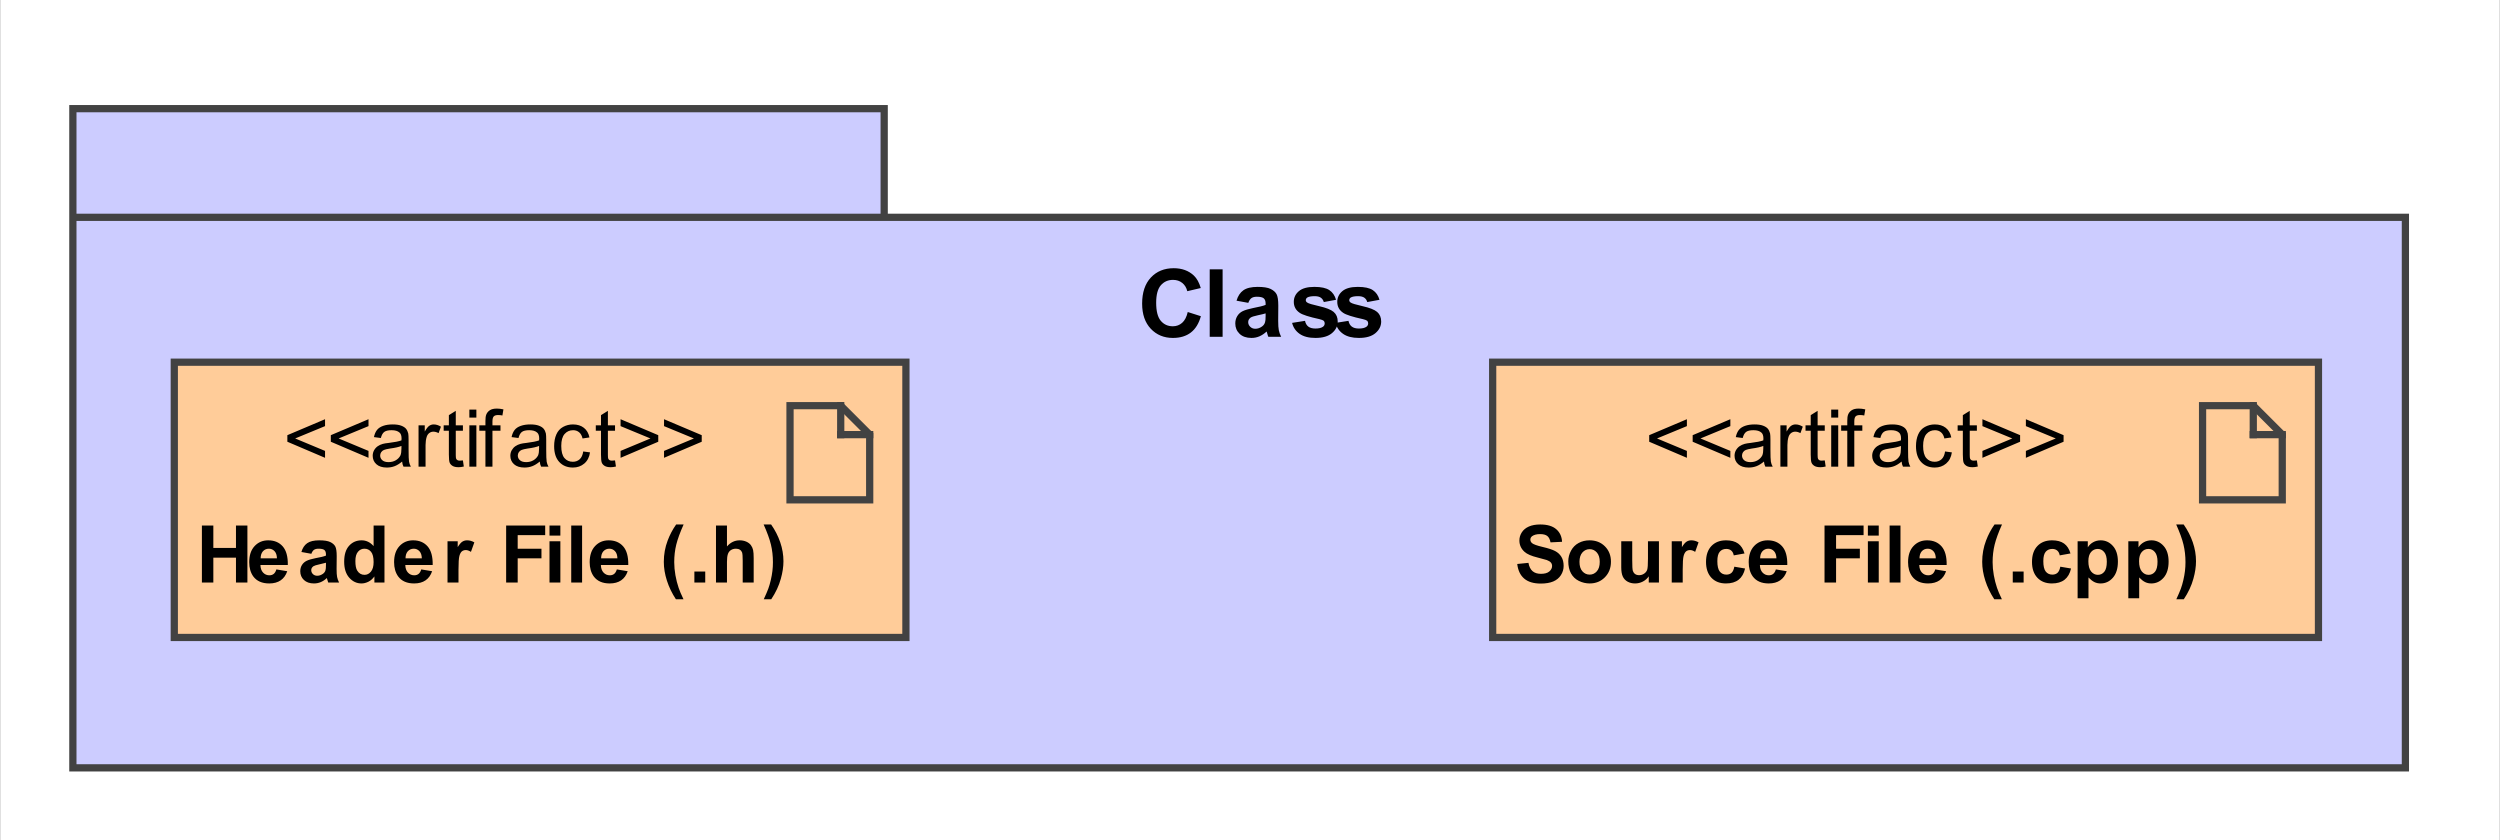 <?xml version="1.0" encoding="UTF-8"?>

<!DOCTYPE svg PUBLIC '-//W3C//DTD SVG 1.0//EN' 'http://www.w3.org/TR/2001/REC-SVG-20010904/DTD/svg10.dtd'>
<svg stroke-dasharray="none" shape-rendering="auto" xmlns="http://www.w3.org/2000/svg" font-family="&apos;Arial&apos;" text-rendering="auto" width="3.594in" fill-opacity="1" color-interpolation="auto" color-rendering="auto" font-size="12" viewBox="81 55 345 116" fill="black" xmlns:xlink="http://www.w3.org/1999/xlink" stroke="black" image-rendering="auto" stroke-miterlimit="10" stroke-linecap="square" stroke-linejoin="miter" font-style="normal" stroke-width="1" height="1.208in" stroke-dashoffset="0" font-weight="normal" stroke-opacity="1">
  <rect x="81" y="55" width="345" height="116" fill="#808080" stroke="none"/>
  <!--Generated by the Batik Graphics2D SVG Generator-->
  <defs id="genericDefs" />
  <g>
    <defs id="defs1">
      <clipPath clipPathUnits="userSpaceOnUse" id="clipPath1">
        <path d="M81 55 L426 55 L426 171 L81 171 L81 55 Z" />
      </clipPath>
    </defs>
    <g fill="white" stroke="white">
      <rect x="81" y="55" clip-path="url(#clipPath1)" width="345" height="116" stroke="none" />
    </g>
    <g fill="rgb(204,204,255)" text-rendering="optimizeLegibility" shape-rendering="geometricPrecision" stroke="rgb(204,204,255)">
      <polygon clip-path="url(#clipPath1)" points=" 203 85 203 70 91 70 91 161 413 161 413 85 91 85" stroke="none" />
      <polygon fill="none" clip-path="url(#clipPath1)" points=" 203 85 203 70 91 70 91 161 413 161 413 85 91 85" stroke="rgb(66,66,66)" />
      <path fill="black" d="M244.906 98.073 L246.719 98.651 Q246.297 100.167 245.328 100.909 Q244.359 101.651 242.859 101.651 Q241 101.651 239.805 100.386 Q238.609 99.12 238.609 96.917 Q238.609 94.604 239.812 93.315 Q241.016 92.026 242.969 92.026 Q244.672 92.026 245.75 93.042 Q246.375 93.636 246.703 94.761 L244.844 95.198 Q244.672 94.479 244.148 94.058 Q243.625 93.636 242.875 93.636 Q241.844 93.636 241.195 94.378 Q240.547 95.12 240.547 96.792 Q240.547 98.542 241.188 99.292 Q241.828 100.042 242.844 100.042 Q243.594 100.042 244.133 99.565 Q244.672 99.089 244.906 98.073 ZM247.938 101.495 L247.938 92.183 L249.719 92.183 L249.719 101.495 L247.938 101.495 ZM253.266 96.808 L251.641 96.511 Q251.922 95.542 252.586 95.073 Q253.25 94.604 254.562 94.604 Q255.766 94.604 256.344 94.886 Q256.922 95.167 257.164 95.604 Q257.406 96.042 257.406 97.198 L257.391 99.276 Q257.391 100.167 257.477 100.589 Q257.562 101.011 257.797 101.495 L256.031 101.495 Q255.953 101.323 255.859 100.964 Q255.812 100.808 255.797 100.761 Q255.328 101.198 254.812 101.425 Q254.297 101.651 253.703 101.651 Q252.656 101.651 252.062 101.081 Q251.469 100.511 251.469 99.651 Q251.469 99.089 251.742 98.636 Q252.016 98.183 252.508 97.948 Q253 97.714 253.922 97.526 Q255.172 97.292 255.656 97.089 L255.656 96.917 Q255.656 96.401 255.398 96.183 Q255.141 95.964 254.438 95.964 Q253.969 95.964 253.703 96.151 Q253.438 96.339 253.266 96.808 ZM255.656 98.261 Q255.312 98.37 254.57 98.526 Q253.828 98.683 253.594 98.839 Q253.25 99.089 253.25 99.464 Q253.25 99.839 253.531 100.112 Q253.812 100.386 254.234 100.386 Q254.719 100.386 255.156 100.073 Q255.484 99.839 255.578 99.479 Q255.656 99.261 255.656 98.62 L255.656 98.261 ZM259.312 99.573 L261.094 99.292 Q261.203 99.823 261.555 100.089 Q261.906 100.354 262.531 100.354 Q263.234 100.354 263.578 100.104 Q263.812 99.933 263.812 99.636 Q263.812 99.433 263.688 99.292 Q263.547 99.167 263.094 99.058 Q260.938 98.589 260.359 98.183 Q259.547 97.636 259.547 96.667 Q259.547 95.792 260.242 95.198 Q260.938 94.604 262.391 94.604 Q263.781 94.604 264.453 95.05 Q265.125 95.495 265.375 96.386 L263.688 96.698 Q263.578 96.308 263.281 96.097 Q262.984 95.886 262.422 95.886 Q261.719 95.886 261.406 96.073 Q261.203 96.214 261.203 96.448 Q261.203 96.636 261.391 96.761 Q261.625 96.948 263.055 97.269 Q264.484 97.589 265.047 98.058 Q265.609 98.542 265.609 99.386 Q265.609 100.308 264.828 100.979 Q264.047 101.651 262.531 101.651 Q261.156 101.651 260.352 101.089 Q259.547 100.526 259.312 99.573 ZM265.312 99.573 L267.094 99.292 Q267.203 99.823 267.555 100.089 Q267.906 100.354 268.531 100.354 Q269.234 100.354 269.578 100.104 Q269.812 99.933 269.812 99.636 Q269.812 99.433 269.688 99.292 Q269.547 99.167 269.094 99.058 Q266.938 98.589 266.359 98.183 Q265.547 97.636 265.547 96.667 Q265.547 95.792 266.242 95.198 Q266.938 94.604 268.391 94.604 Q269.781 94.604 270.453 95.05 Q271.125 95.495 271.375 96.386 L269.688 96.698 Q269.578 96.308 269.281 96.097 Q268.984 95.886 268.422 95.886 Q267.719 95.886 267.406 96.073 Q267.203 96.214 267.203 96.448 Q267.203 96.636 267.391 96.761 Q267.625 96.948 269.055 97.269 Q270.484 97.589 271.047 98.058 Q271.609 98.542 271.609 99.386 Q271.609 100.308 270.828 100.979 Q270.047 101.651 268.531 101.651 Q267.156 101.651 266.352 101.089 Q265.547 100.526 265.312 99.573 Z" clip-path="url(#clipPath1)" stroke="none" />
      <rect x="287" y="105" clip-path="url(#clipPath1)" fill="rgb(255,204,153)" width="114" height="38" stroke="none" />
      <rect x="287" y="105" clip-path="url(#clipPath1)" fill="none" width="114" height="38" stroke="rgb(66,66,66)" />
      <path fill="black" d="M308.609 115.981 L308.609 115.075 L313.812 112.872 L313.812 113.825 L309.688 115.528 L313.812 117.247 L313.812 118.2 L308.609 115.981 ZM314.609 115.981 L314.609 115.075 L319.812 112.872 L319.812 113.825 L315.688 115.528 L319.812 117.247 L319.812 118.2 L314.609 115.981 ZM324.453 118.716 Q323.906 119.169 323.414 119.356 Q322.922 119.544 322.344 119.544 Q321.406 119.544 320.898 119.083 Q320.391 118.622 320.391 117.919 Q320.391 117.497 320.586 117.153 Q320.781 116.81 321.086 116.599 Q321.391 116.388 321.781 116.278 Q322.062 116.2 322.641 116.138 Q323.812 115.997 324.359 115.794 Q324.375 115.606 324.375 115.544 Q324.375 114.95 324.094 114.716 Q323.734 114.388 323 114.388 Q322.312 114.388 321.992 114.622 Q321.672 114.856 321.516 115.466 L320.562 115.341 Q320.688 114.731 320.984 114.356 Q321.281 113.981 321.844 113.786 Q322.406 113.591 323.141 113.591 Q323.875 113.591 324.328 113.763 Q324.781 113.935 324.992 114.192 Q325.203 114.45 325.297 114.841 Q325.344 115.091 325.344 115.747 L325.344 117.028 Q325.344 118.372 325.406 118.731 Q325.469 119.091 325.656 119.419 L324.641 119.419 Q324.484 119.122 324.453 118.716 ZM324.359 116.56 Q323.844 116.778 322.781 116.919 Q322.188 117.013 321.945 117.114 Q321.703 117.216 321.562 117.427 Q321.422 117.638 321.422 117.888 Q321.422 118.278 321.719 118.536 Q322.016 118.794 322.578 118.794 Q323.141 118.794 323.57 118.544 Q324 118.294 324.219 117.872 Q324.359 117.544 324.359 116.903 L324.359 116.56 ZM326.719 119.419 L326.719 113.716 L327.578 113.716 L327.578 114.575 Q327.922 113.966 328.203 113.778 Q328.484 113.591 328.812 113.591 Q329.312 113.591 329.812 113.903 L329.484 114.794 Q329.125 114.591 328.766 114.591 Q328.453 114.591 328.203 114.778 Q327.953 114.966 327.844 115.31 Q327.688 115.825 327.688 116.435 L327.688 119.419 L326.719 119.419 ZM332.844 118.56 L332.969 119.403 Q332.562 119.497 332.25 119.497 Q331.719 119.497 331.43 119.325 Q331.141 119.153 331.023 118.888 Q330.906 118.622 330.906 117.747 L330.906 114.466 L330.188 114.466 L330.188 113.716 L330.906 113.716 L330.906 112.31 L331.859 111.716 L331.859 113.716 L332.844 113.716 L332.844 114.466 L331.859 114.466 L331.859 117.81 Q331.859 118.216 331.914 118.333 Q331.969 118.45 332.086 118.521 Q332.203 118.591 332.406 118.591 Q332.578 118.591 332.844 118.56 ZM333.734 112.653 L333.734 111.544 L334.703 111.544 L334.703 112.653 L333.734 112.653 ZM333.734 119.419 L333.734 113.716 L334.703 113.716 L334.703 119.419 L333.734 119.419 ZM335.953 119.419 L335.953 114.466 L335.109 114.466 L335.109 113.716 L335.953 113.716 L335.953 113.106 Q335.953 112.528 336.062 112.247 Q336.203 111.872 336.555 111.638 Q336.906 111.403 337.531 111.403 Q337.938 111.403 338.438 111.513 L338.297 112.356 Q337.984 112.294 337.719 112.294 Q337.281 112.294 337.102 112.481 Q336.922 112.669 336.922 113.185 L336.922 113.716 L338.031 113.716 L338.031 114.466 L336.922 114.466 L336.922 119.419 L335.953 119.419 ZM343.453 118.716 Q342.906 119.169 342.414 119.356 Q341.922 119.544 341.344 119.544 Q340.406 119.544 339.898 119.083 Q339.391 118.622 339.391 117.919 Q339.391 117.497 339.586 117.153 Q339.781 116.81 340.086 116.599 Q340.391 116.388 340.781 116.278 Q341.062 116.2 341.641 116.138 Q342.812 115.997 343.359 115.794 Q343.375 115.606 343.375 115.544 Q343.375 114.95 343.094 114.716 Q342.734 114.388 342 114.388 Q341.312 114.388 340.992 114.622 Q340.672 114.856 340.516 115.466 L339.562 115.341 Q339.688 114.731 339.984 114.356 Q340.281 113.981 340.844 113.786 Q341.406 113.591 342.141 113.591 Q342.875 113.591 343.328 113.763 Q343.781 113.935 343.992 114.192 Q344.203 114.45 344.297 114.841 Q344.344 115.091 344.344 115.747 L344.344 117.028 Q344.344 118.372 344.406 118.731 Q344.469 119.091 344.656 119.419 L343.641 119.419 Q343.484 119.122 343.453 118.716 ZM343.359 116.56 Q342.844 116.778 341.781 116.919 Q341.188 117.013 340.945 117.114 Q340.703 117.216 340.562 117.427 Q340.422 117.638 340.422 117.888 Q340.422 118.278 340.719 118.536 Q341.016 118.794 341.578 118.794 Q342.141 118.794 342.57 118.544 Q343 118.294 343.219 117.872 Q343.359 117.544 343.359 116.903 L343.359 116.56 ZM349.453 117.325 L350.391 117.45 Q350.25 118.435 349.602 118.989 Q348.953 119.544 348.031 119.544 Q346.859 119.544 346.148 118.778 Q345.438 118.013 345.438 116.591 Q345.438 115.669 345.742 114.974 Q346.047 114.278 346.672 113.935 Q347.297 113.591 348.031 113.591 Q348.953 113.591 349.547 114.06 Q350.141 114.528 350.312 115.388 L349.359 115.528 Q349.234 114.966 348.891 114.677 Q348.547 114.388 348.062 114.388 Q347.344 114.388 346.883 114.911 Q346.422 115.435 346.422 116.56 Q346.422 117.716 346.859 118.231 Q347.297 118.747 348.016 118.747 Q348.578 118.747 348.961 118.403 Q349.344 118.06 349.453 117.325 ZM353.844 118.56 L353.969 119.403 Q353.562 119.497 353.25 119.497 Q352.719 119.497 352.43 119.325 Q352.141 119.153 352.023 118.888 Q351.906 118.622 351.906 117.747 L351.906 114.466 L351.188 114.466 L351.188 113.716 L351.906 113.716 L351.906 112.31 L352.859 111.716 L352.859 113.716 L353.844 113.716 L353.844 114.466 L352.859 114.466 L352.859 117.81 Q352.859 118.216 352.914 118.333 Q352.969 118.45 353.086 118.521 Q353.203 118.591 353.406 118.591 Q353.578 118.591 353.844 118.56 ZM359.812 115.981 L354.609 118.2 L354.609 117.247 L358.734 115.528 L354.609 113.825 L354.609 112.872 L359.812 115.075 L359.812 115.981 ZM365.812 115.981 L360.609 118.2 L360.609 117.247 L364.734 115.528 L360.609 113.825 L360.609 112.872 L365.812 115.075 L365.812 115.981 Z" clip-path="url(#clipPath1)" stroke="none" />
      <path fill="black" d="M290.391 132.856 L291.938 132.7 Q292.078 133.481 292.508 133.849 Q292.938 134.216 293.656 134.216 Q294.438 134.216 294.82 133.888 Q295.203 133.56 295.203 133.138 Q295.203 132.856 295.039 132.661 Q294.875 132.466 294.469 132.31 Q294.188 132.216 293.203 131.966 Q291.922 131.653 291.406 131.185 Q290.688 130.544 290.688 129.606 Q290.688 129.013 291.023 128.489 Q291.359 127.966 292 127.685 Q292.641 127.403 293.562 127.403 Q295.031 127.403 295.781 128.06 Q296.531 128.716 296.578 129.794 L294.984 129.872 Q294.875 129.263 294.547 128.997 Q294.219 128.731 293.547 128.731 Q292.844 128.731 292.453 129.013 Q292.203 129.2 292.203 129.497 Q292.203 129.778 292.438 129.981 Q292.734 130.231 293.898 130.505 Q295.062 130.778 295.617 131.067 Q296.172 131.356 296.484 131.864 Q296.797 132.372 296.797 133.122 Q296.797 133.81 296.422 134.396 Q296.047 134.981 295.359 135.271 Q294.672 135.56 293.641 135.56 Q292.156 135.56 291.352 134.872 Q290.547 134.185 290.391 132.856 ZM297.438 132.481 Q297.438 131.731 297.812 131.028 Q298.188 130.325 298.867 129.958 Q299.547 129.591 300.375 129.591 Q301.672 129.591 302.5 130.427 Q303.328 131.263 303.328 132.544 Q303.328 133.841 302.492 134.692 Q301.656 135.544 300.391 135.544 Q299.609 135.544 298.898 135.192 Q298.188 134.841 297.812 134.153 Q297.438 133.466 297.438 132.481 ZM298.984 132.56 Q298.984 133.419 299.391 133.872 Q299.797 134.325 300.391 134.325 Q300.969 134.325 301.375 133.872 Q301.781 133.419 301.781 132.56 Q301.781 131.716 301.375 131.263 Q300.969 130.81 300.391 130.81 Q299.797 130.81 299.391 131.263 Q298.984 131.716 298.984 132.56 ZM308.547 135.419 L308.547 134.56 Q308.234 135.028 307.727 135.286 Q307.219 135.544 306.656 135.544 Q306.078 135.544 305.625 135.294 Q305.172 135.044 304.961 134.583 Q304.75 134.122 304.75 133.325 L304.75 129.716 L306.266 129.716 L306.266 132.341 Q306.266 133.544 306.352 133.81 Q306.438 134.075 306.656 134.239 Q306.875 134.403 307.219 134.403 Q307.594 134.403 307.906 134.192 Q308.219 133.981 308.328 133.661 Q308.438 133.341 308.438 132.122 L308.438 129.716 L309.953 129.716 L309.953 135.419 L308.547 135.419 ZM313.234 135.419 L311.719 135.419 L311.719 129.716 L313.125 129.716 L313.125 130.528 Q313.484 129.95 313.773 129.771 Q314.062 129.591 314.422 129.591 Q314.938 129.591 315.422 129.872 L314.953 131.185 Q314.578 130.935 314.25 130.935 Q313.922 130.935 313.703 131.114 Q313.484 131.294 313.359 131.747 Q313.234 132.2 313.234 133.653 L313.234 135.419 ZM321.766 131.403 L320.281 131.669 Q320.203 131.231 319.938 131.005 Q319.672 130.778 319.25 130.778 Q318.688 130.778 318.352 131.161 Q318.016 131.544 318.016 132.466 Q318.016 133.481 318.352 133.903 Q318.688 134.325 319.266 134.325 Q319.703 134.325 319.977 134.075 Q320.25 133.825 320.359 133.231 L321.844 133.481 Q321.609 134.513 320.953 135.028 Q320.297 135.544 319.203 135.544 Q317.938 135.544 317.195 134.755 Q316.453 133.966 316.453 132.575 Q316.453 131.153 317.203 130.372 Q317.953 129.591 319.219 129.591 Q320.266 129.591 320.883 130.036 Q321.5 130.481 321.766 131.403 ZM326.094 133.606 L327.594 133.856 Q327.312 134.685 326.688 135.114 Q326.062 135.544 325.109 135.544 Q323.625 135.544 322.906 134.575 Q322.344 133.794 322.344 132.606 Q322.344 131.185 323.086 130.388 Q323.828 129.591 324.969 129.591 Q326.234 129.591 326.969 130.427 Q327.703 131.263 327.672 132.997 L323.891 132.997 Q323.906 133.669 324.258 134.044 Q324.609 134.419 325.125 134.419 Q325.484 134.419 325.727 134.224 Q325.969 134.028 326.094 133.606 ZM326.172 132.075 Q326.156 131.419 325.836 131.083 Q325.516 130.747 325.062 130.747 Q324.562 130.747 324.234 131.106 Q323.922 131.466 323.922 132.075 L326.172 132.075 ZM332.812 135.419 L332.812 127.544 L338.203 127.544 L338.203 128.872 L334.406 128.872 L334.406 130.747 L337.688 130.747 L337.688 132.075 L334.406 132.075 L334.406 135.419 L332.812 135.419 ZM338.797 128.935 L338.797 127.544 L340.297 127.544 L340.297 128.935 L338.797 128.935 ZM338.797 135.419 L338.797 129.716 L340.297 129.716 L340.297 135.419 L338.797 135.419 ZM341.797 135.419 L341.797 127.544 L343.297 127.544 L343.297 135.419 L341.797 135.419 ZM348.094 133.606 L349.594 133.856 Q349.312 134.685 348.688 135.114 Q348.062 135.544 347.109 135.544 Q345.625 135.544 344.906 134.575 Q344.344 133.794 344.344 132.606 Q344.344 131.185 345.086 130.388 Q345.828 129.591 346.969 129.591 Q348.234 129.591 348.969 130.427 Q349.703 131.263 349.672 132.997 L345.891 132.997 Q345.906 133.669 346.258 134.044 Q346.609 134.419 347.125 134.419 Q347.484 134.419 347.727 134.224 Q347.969 134.028 348.094 133.606 ZM348.172 132.075 Q348.156 131.419 347.836 131.083 Q347.516 130.747 347.062 130.747 Q346.562 130.747 346.234 131.106 Q345.922 131.466 345.922 132.075 L348.172 132.075 ZM357.297 137.731 L356.25 137.731 Q355.438 136.497 355.008 135.161 Q354.578 133.825 354.578 132.56 Q354.578 131.013 355.109 129.622 Q355.562 128.419 356.281 127.403 L357.312 127.403 Q356.578 129.044 356.297 130.185 Q356.016 131.325 356.016 132.606 Q356.016 133.481 356.18 134.403 Q356.344 135.325 356.625 136.153 Q356.812 136.716 357.297 137.731 ZM358.797 135.419 L358.797 133.903 L360.297 133.903 L360.297 135.419 L358.797 135.419 ZM366.766 131.403 L365.281 131.669 Q365.203 131.231 364.938 131.005 Q364.672 130.778 364.25 130.778 Q363.688 130.778 363.352 131.161 Q363.016 131.544 363.016 132.466 Q363.016 133.481 363.352 133.903 Q363.688 134.325 364.266 134.325 Q364.703 134.325 364.977 134.075 Q365.25 133.825 365.359 133.231 L366.844 133.481 Q366.609 134.513 365.953 135.028 Q365.297 135.544 364.203 135.544 Q362.938 135.544 362.195 134.755 Q361.453 133.966 361.453 132.575 Q361.453 131.153 362.203 130.372 Q362.953 129.591 364.219 129.591 Q365.266 129.591 365.883 130.036 Q366.5 130.481 366.766 131.403 ZM367.75 129.716 L369.156 129.716 L369.156 130.56 Q369.422 130.122 369.891 129.856 Q370.359 129.591 370.938 129.591 Q371.922 129.591 372.617 130.364 Q373.312 131.138 373.312 132.528 Q373.312 133.966 372.617 134.755 Q371.922 135.544 370.922 135.544 Q370.453 135.544 370.07 135.356 Q369.688 135.169 369.25 134.716 L369.25 137.591 L367.75 137.591 L367.75 129.716 ZM369.234 132.466 Q369.234 133.435 369.617 133.896 Q370 134.356 370.547 134.356 Q371.078 134.356 371.43 133.935 Q371.781 133.513 371.781 132.544 Q371.781 131.653 371.422 131.216 Q371.062 130.778 370.531 130.778 Q369.969 130.778 369.602 131.208 Q369.234 131.638 369.234 132.466 ZM374.75 129.716 L376.156 129.716 L376.156 130.56 Q376.422 130.122 376.891 129.856 Q377.359 129.591 377.938 129.591 Q378.922 129.591 379.617 130.364 Q380.312 131.138 380.312 132.528 Q380.312 133.966 379.617 134.755 Q378.922 135.544 377.922 135.544 Q377.453 135.544 377.07 135.356 Q376.688 135.169 376.25 134.716 L376.25 137.591 L374.75 137.591 L374.75 129.716 ZM376.234 132.466 Q376.234 133.435 376.617 133.896 Q377 134.356 377.547 134.356 Q378.078 134.356 378.43 133.935 Q378.781 133.513 378.781 132.544 Q378.781 131.653 378.422 131.216 Q378.062 130.778 377.531 130.778 Q376.969 130.778 376.602 131.208 Q376.234 131.638 376.234 132.466 ZM381.375 137.731 Q381.812 136.778 382 136.271 Q382.188 135.763 382.344 135.091 Q382.5 134.419 382.57 133.825 Q382.641 133.231 382.641 132.606 Q382.641 131.325 382.367 130.185 Q382.094 129.044 381.359 127.403 L382.391 127.403 Q383.203 128.56 383.648 129.856 Q384.094 131.153 384.094 132.481 Q384.094 133.606 383.734 134.888 Q383.344 136.325 382.406 137.731 L381.375 137.731 Z" clip-path="url(#clipPath1)" stroke="none" />
      <polygon fill="none" clip-path="url(#clipPath1)" points=" 385 111 392 111 396 115 396 124 385 124" stroke="rgb(66,66,66)" />
      <line clip-path="url(#clipPath1)" fill="none" x1="392" x2="392" y1="111" y2="115" stroke="rgb(66,66,66)" />
      <line clip-path="url(#clipPath1)" fill="none" x1="392" x2="396" y1="115" y2="115" stroke="rgb(66,66,66)" />
      <rect x="105" y="105" clip-path="url(#clipPath1)" fill="rgb(255,204,153)" width="101" height="38" stroke="none" />
      <rect x="105" y="105" clip-path="url(#clipPath1)" fill="none" width="101" height="38" stroke="rgb(66,66,66)" />
      <path fill="black" d="M120.609 115.981 L120.609 115.075 L125.812 112.872 L125.812 113.825 L121.688 115.528 L125.812 117.247 L125.812 118.2 L120.609 115.981 ZM126.609 115.981 L126.609 115.075 L131.812 112.872 L131.812 113.825 L127.688 115.528 L131.812 117.247 L131.812 118.2 L126.609 115.981 ZM136.453 118.716 Q135.906 119.169 135.414 119.356 Q134.922 119.544 134.344 119.544 Q133.406 119.544 132.898 119.083 Q132.391 118.622 132.391 117.919 Q132.391 117.497 132.586 117.153 Q132.781 116.81 133.086 116.599 Q133.391 116.388 133.781 116.278 Q134.062 116.2 134.641 116.138 Q135.812 115.997 136.359 115.794 Q136.375 115.606 136.375 115.544 Q136.375 114.95 136.094 114.716 Q135.734 114.388 135 114.388 Q134.312 114.388 133.992 114.622 Q133.672 114.856 133.516 115.466 L132.562 115.341 Q132.688 114.731 132.984 114.356 Q133.281 113.981 133.844 113.786 Q134.406 113.591 135.141 113.591 Q135.875 113.591 136.328 113.763 Q136.781 113.935 136.992 114.192 Q137.203 114.45 137.297 114.841 Q137.344 115.091 137.344 115.747 L137.344 117.028 Q137.344 118.372 137.406 118.731 Q137.469 119.091 137.656 119.419 L136.641 119.419 Q136.484 119.122 136.453 118.716 ZM136.359 116.56 Q135.844 116.778 134.781 116.919 Q134.188 117.013 133.945 117.114 Q133.703 117.216 133.562 117.427 Q133.422 117.638 133.422 117.888 Q133.422 118.278 133.719 118.536 Q134.016 118.794 134.578 118.794 Q135.141 118.794 135.57 118.544 Q136 118.294 136.219 117.872 Q136.359 117.544 136.359 116.903 L136.359 116.56 ZM138.719 119.419 L138.719 113.716 L139.578 113.716 L139.578 114.575 Q139.922 113.966 140.203 113.778 Q140.484 113.591 140.812 113.591 Q141.312 113.591 141.812 113.903 L141.484 114.794 Q141.125 114.591 140.766 114.591 Q140.453 114.591 140.203 114.778 Q139.953 114.966 139.844 115.31 Q139.688 115.825 139.688 116.435 L139.688 119.419 L138.719 119.419 ZM144.844 118.56 L144.969 119.403 Q144.562 119.497 144.25 119.497 Q143.719 119.497 143.43 119.325 Q143.141 119.153 143.023 118.888 Q142.906 118.622 142.906 117.747 L142.906 114.466 L142.188 114.466 L142.188 113.716 L142.906 113.716 L142.906 112.31 L143.859 111.716 L143.859 113.716 L144.844 113.716 L144.844 114.466 L143.859 114.466 L143.859 117.81 Q143.859 118.216 143.914 118.333 Q143.969 118.45 144.086 118.521 Q144.203 118.591 144.406 118.591 Q144.578 118.591 144.844 118.56 ZM145.734 112.653 L145.734 111.544 L146.703 111.544 L146.703 112.653 L145.734 112.653 ZM145.734 119.419 L145.734 113.716 L146.703 113.716 L146.703 119.419 L145.734 119.419 ZM147.953 119.419 L147.953 114.466 L147.109 114.466 L147.109 113.716 L147.953 113.716 L147.953 113.106 Q147.953 112.528 148.062 112.247 Q148.203 111.872 148.555 111.638 Q148.906 111.403 149.531 111.403 Q149.938 111.403 150.438 111.513 L150.297 112.356 Q149.984 112.294 149.719 112.294 Q149.281 112.294 149.102 112.481 Q148.922 112.669 148.922 113.185 L148.922 113.716 L150.031 113.716 L150.031 114.466 L148.922 114.466 L148.922 119.419 L147.953 119.419 ZM155.453 118.716 Q154.906 119.169 154.414 119.356 Q153.922 119.544 153.344 119.544 Q152.406 119.544 151.898 119.083 Q151.391 118.622 151.391 117.919 Q151.391 117.497 151.586 117.153 Q151.781 116.81 152.086 116.599 Q152.391 116.388 152.781 116.278 Q153.062 116.2 153.641 116.138 Q154.812 115.997 155.359 115.794 Q155.375 115.606 155.375 115.544 Q155.375 114.95 155.094 114.716 Q154.734 114.388 154 114.388 Q153.312 114.388 152.992 114.622 Q152.672 114.856 152.516 115.466 L151.562 115.341 Q151.688 114.731 151.984 114.356 Q152.281 113.981 152.844 113.786 Q153.406 113.591 154.141 113.591 Q154.875 113.591 155.328 113.763 Q155.781 113.935 155.992 114.192 Q156.203 114.45 156.297 114.841 Q156.344 115.091 156.344 115.747 L156.344 117.028 Q156.344 118.372 156.406 118.731 Q156.469 119.091 156.656 119.419 L155.641 119.419 Q155.484 119.122 155.453 118.716 ZM155.359 116.56 Q154.844 116.778 153.781 116.919 Q153.188 117.013 152.945 117.114 Q152.703 117.216 152.562 117.427 Q152.422 117.638 152.422 117.888 Q152.422 118.278 152.719 118.536 Q153.016 118.794 153.578 118.794 Q154.141 118.794 154.57 118.544 Q155 118.294 155.219 117.872 Q155.359 117.544 155.359 116.903 L155.359 116.56 ZM161.453 117.325 L162.391 117.45 Q162.25 118.435 161.602 118.989 Q160.953 119.544 160.031 119.544 Q158.859 119.544 158.148 118.778 Q157.438 118.013 157.438 116.591 Q157.438 115.669 157.742 114.974 Q158.047 114.278 158.672 113.935 Q159.297 113.591 160.031 113.591 Q160.953 113.591 161.547 114.06 Q162.141 114.528 162.312 115.388 L161.359 115.528 Q161.234 114.966 160.891 114.677 Q160.547 114.388 160.062 114.388 Q159.344 114.388 158.883 114.911 Q158.422 115.435 158.422 116.56 Q158.422 117.716 158.859 118.231 Q159.297 118.747 160.016 118.747 Q160.578 118.747 160.961 118.403 Q161.344 118.06 161.453 117.325 ZM165.844 118.56 L165.969 119.403 Q165.562 119.497 165.25 119.497 Q164.719 119.497 164.43 119.325 Q164.141 119.153 164.023 118.888 Q163.906 118.622 163.906 117.747 L163.906 114.466 L163.188 114.466 L163.188 113.716 L163.906 113.716 L163.906 112.31 L164.859 111.716 L164.859 113.716 L165.844 113.716 L165.844 114.466 L164.859 114.466 L164.859 117.81 Q164.859 118.216 164.914 118.333 Q164.969 118.45 165.086 118.521 Q165.203 118.591 165.406 118.591 Q165.578 118.591 165.844 118.56 ZM171.812 115.981 L166.609 118.2 L166.609 117.247 L170.734 115.528 L166.609 113.825 L166.609 112.872 L171.812 115.075 L171.812 115.981 ZM177.812 115.981 L172.609 118.2 L172.609 117.247 L176.734 115.528 L172.609 113.825 L172.609 112.872 L177.812 115.075 L177.812 115.981 Z" clip-path="url(#clipPath1)" stroke="none" />
      <path fill="black" d="M108.812 135.419 L108.812 127.544 L110.391 127.544 L110.391 130.638 L113.516 130.638 L113.516 127.544 L115.094 127.544 L115.094 135.419 L113.516 135.419 L113.516 131.981 L110.391 131.981 L110.391 135.419 L108.812 135.419 ZM119.094 133.606 L120.594 133.856 Q120.312 134.685 119.688 135.114 Q119.062 135.544 118.109 135.544 Q116.625 135.544 115.906 134.575 Q115.344 133.794 115.344 132.606 Q115.344 131.185 116.086 130.388 Q116.828 129.591 117.969 129.591 Q119.234 129.591 119.969 130.427 Q120.703 131.263 120.672 132.997 L116.891 132.997 Q116.906 133.669 117.258 134.044 Q117.609 134.419 118.125 134.419 Q118.484 134.419 118.727 134.224 Q118.969 134.028 119.094 133.606 ZM119.172 132.075 Q119.156 131.419 118.836 131.083 Q118.516 130.747 118.062 130.747 Q117.562 130.747 117.234 131.106 Q116.922 131.466 116.922 132.075 L119.172 132.075 ZM123.922 131.45 L122.547 131.2 Q122.781 130.388 123.344 129.989 Q123.906 129.591 125.016 129.591 Q126.031 129.591 126.523 129.825 Q127.016 130.06 127.219 130.427 Q127.422 130.794 127.422 131.778 L127.406 133.544 Q127.406 134.294 127.477 134.653 Q127.547 135.013 127.75 135.419 L126.25 135.419 Q126.188 135.263 126.109 134.966 Q126.078 134.841 126.062 134.794 Q125.672 135.169 125.227 135.356 Q124.781 135.544 124.281 135.544 Q123.406 135.544 122.898 135.067 Q122.391 134.591 122.391 133.856 Q122.391 133.372 122.625 132.997 Q122.859 132.622 123.273 132.419 Q123.688 132.216 124.469 132.06 Q125.531 131.872 125.938 131.7 L125.938 131.544 Q125.938 131.106 125.719 130.927 Q125.5 130.747 124.906 130.747 Q124.516 130.747 124.289 130.903 Q124.062 131.06 123.922 131.45 ZM125.938 132.685 Q125.641 132.778 125.016 132.911 Q124.391 133.044 124.203 133.169 Q123.906 133.388 123.906 133.7 Q123.906 134.028 124.141 134.255 Q124.375 134.481 124.734 134.481 Q125.141 134.481 125.516 134.216 Q125.797 134.013 125.875 133.716 Q125.938 133.528 125.938 132.981 L125.938 132.685 ZM134.016 135.419 L132.625 135.419 L132.625 134.575 Q132.266 135.075 131.789 135.31 Q131.312 135.544 130.844 135.544 Q129.859 135.544 129.156 134.755 Q128.453 133.966 128.453 132.544 Q128.453 131.091 129.133 130.341 Q129.812 129.591 130.859 129.591 Q131.812 129.591 132.516 130.388 L132.516 127.544 L134.016 127.544 L134.016 135.419 ZM130 132.45 Q130 133.356 130.25 133.763 Q130.609 134.356 131.266 134.356 Q131.781 134.356 132.148 133.911 Q132.516 133.466 132.516 132.591 Q132.516 131.606 132.164 131.177 Q131.812 130.747 131.25 130.747 Q130.719 130.747 130.359 131.169 Q130 131.591 130 132.45 ZM139.094 133.606 L140.594 133.856 Q140.312 134.685 139.688 135.114 Q139.062 135.544 138.109 135.544 Q136.625 135.544 135.906 134.575 Q135.344 133.794 135.344 132.606 Q135.344 131.185 136.086 130.388 Q136.828 129.591 137.969 129.591 Q139.234 129.591 139.969 130.427 Q140.703 131.263 140.672 132.997 L136.891 132.997 Q136.906 133.669 137.258 134.044 Q137.609 134.419 138.125 134.419 Q138.484 134.419 138.727 134.224 Q138.969 134.028 139.094 133.606 ZM139.172 132.075 Q139.156 131.419 138.836 131.083 Q138.516 130.747 138.062 130.747 Q137.562 130.747 137.234 131.106 Q136.922 131.466 136.922 132.075 L139.172 132.075 ZM144.234 135.419 L142.719 135.419 L142.719 129.716 L144.125 129.716 L144.125 130.528 Q144.484 129.95 144.773 129.771 Q145.062 129.591 145.422 129.591 Q145.938 129.591 146.422 129.872 L145.953 131.185 Q145.578 130.935 145.25 130.935 Q144.922 130.935 144.703 131.114 Q144.484 131.294 144.359 131.747 Q144.234 132.2 144.234 133.653 L144.234 135.419 ZM150.812 135.419 L150.812 127.544 L156.203 127.544 L156.203 128.872 L152.406 128.872 L152.406 130.747 L155.688 130.747 L155.688 132.075 L152.406 132.075 L152.406 135.419 L150.812 135.419 ZM156.797 128.935 L156.797 127.544 L158.297 127.544 L158.297 128.935 L156.797 128.935 ZM156.797 135.419 L156.797 129.716 L158.297 129.716 L158.297 135.419 L156.797 135.419 ZM159.797 135.419 L159.797 127.544 L161.297 127.544 L161.297 135.419 L159.797 135.419 ZM166.094 133.606 L167.594 133.856 Q167.312 134.685 166.688 135.114 Q166.062 135.544 165.109 135.544 Q163.625 135.544 162.906 134.575 Q162.344 133.794 162.344 132.606 Q162.344 131.185 163.086 130.388 Q163.828 129.591 164.969 129.591 Q166.234 129.591 166.969 130.427 Q167.703 131.263 167.672 132.997 L163.891 132.997 Q163.906 133.669 164.258 134.044 Q164.609 134.419 165.125 134.419 Q165.484 134.419 165.727 134.224 Q165.969 134.028 166.094 133.606 ZM166.172 132.075 Q166.156 131.419 165.836 131.083 Q165.516 130.747 165.062 130.747 Q164.562 130.747 164.234 131.106 Q163.922 131.466 163.922 132.075 L166.172 132.075 ZM175.297 137.731 L174.25 137.731 Q173.438 136.497 173.008 135.161 Q172.578 133.825 172.578 132.56 Q172.578 131.013 173.109 129.622 Q173.562 128.419 174.281 127.403 L175.312 127.403 Q174.578 129.044 174.297 130.185 Q174.016 131.325 174.016 132.606 Q174.016 133.481 174.18 134.403 Q174.344 135.325 174.625 136.153 Q174.812 136.716 175.297 137.731 ZM176.797 135.419 L176.797 133.903 L178.297 133.903 L178.297 135.419 L176.797 135.419 ZM181.297 127.544 L181.297 130.435 Q182.031 129.591 183.047 129.591 Q183.562 129.591 183.977 129.778 Q184.391 129.966 184.609 130.271 Q184.828 130.575 184.906 130.942 Q184.984 131.31 184.984 132.075 L184.984 135.419 L183.469 135.419 L183.469 132.403 Q183.469 131.513 183.383 131.271 Q183.297 131.028 183.078 130.888 Q182.859 130.747 182.531 130.747 Q182.156 130.747 181.859 130.927 Q181.562 131.106 181.43 131.474 Q181.297 131.841 181.297 132.56 L181.297 135.419 L179.781 135.419 L179.781 127.544 L181.297 127.544 ZM186.375 137.731 Q186.812 136.778 187 136.271 Q187.188 135.763 187.344 135.091 Q187.5 134.419 187.57 133.825 Q187.641 133.231 187.641 132.606 Q187.641 131.325 187.367 130.185 Q187.094 129.044 186.359 127.403 L187.391 127.403 Q188.203 128.56 188.648 129.856 Q189.094 131.153 189.094 132.481 Q189.094 133.606 188.734 134.888 Q188.344 136.325 187.406 137.731 L186.375 137.731 Z" clip-path="url(#clipPath1)" stroke="none" />
      <polygon fill="none" clip-path="url(#clipPath1)" points=" 190 111 197 111 201 115 201 124 190 124" stroke="rgb(66,66,66)" />
      <line clip-path="url(#clipPath1)" fill="none" x1="197" x2="197" y1="111" y2="115" stroke="rgb(66,66,66)" />
      <line clip-path="url(#clipPath1)" fill="none" x1="197" x2="201" y1="115" y2="115" stroke="rgb(66,66,66)" />
    </g>
  </g>
</svg>
